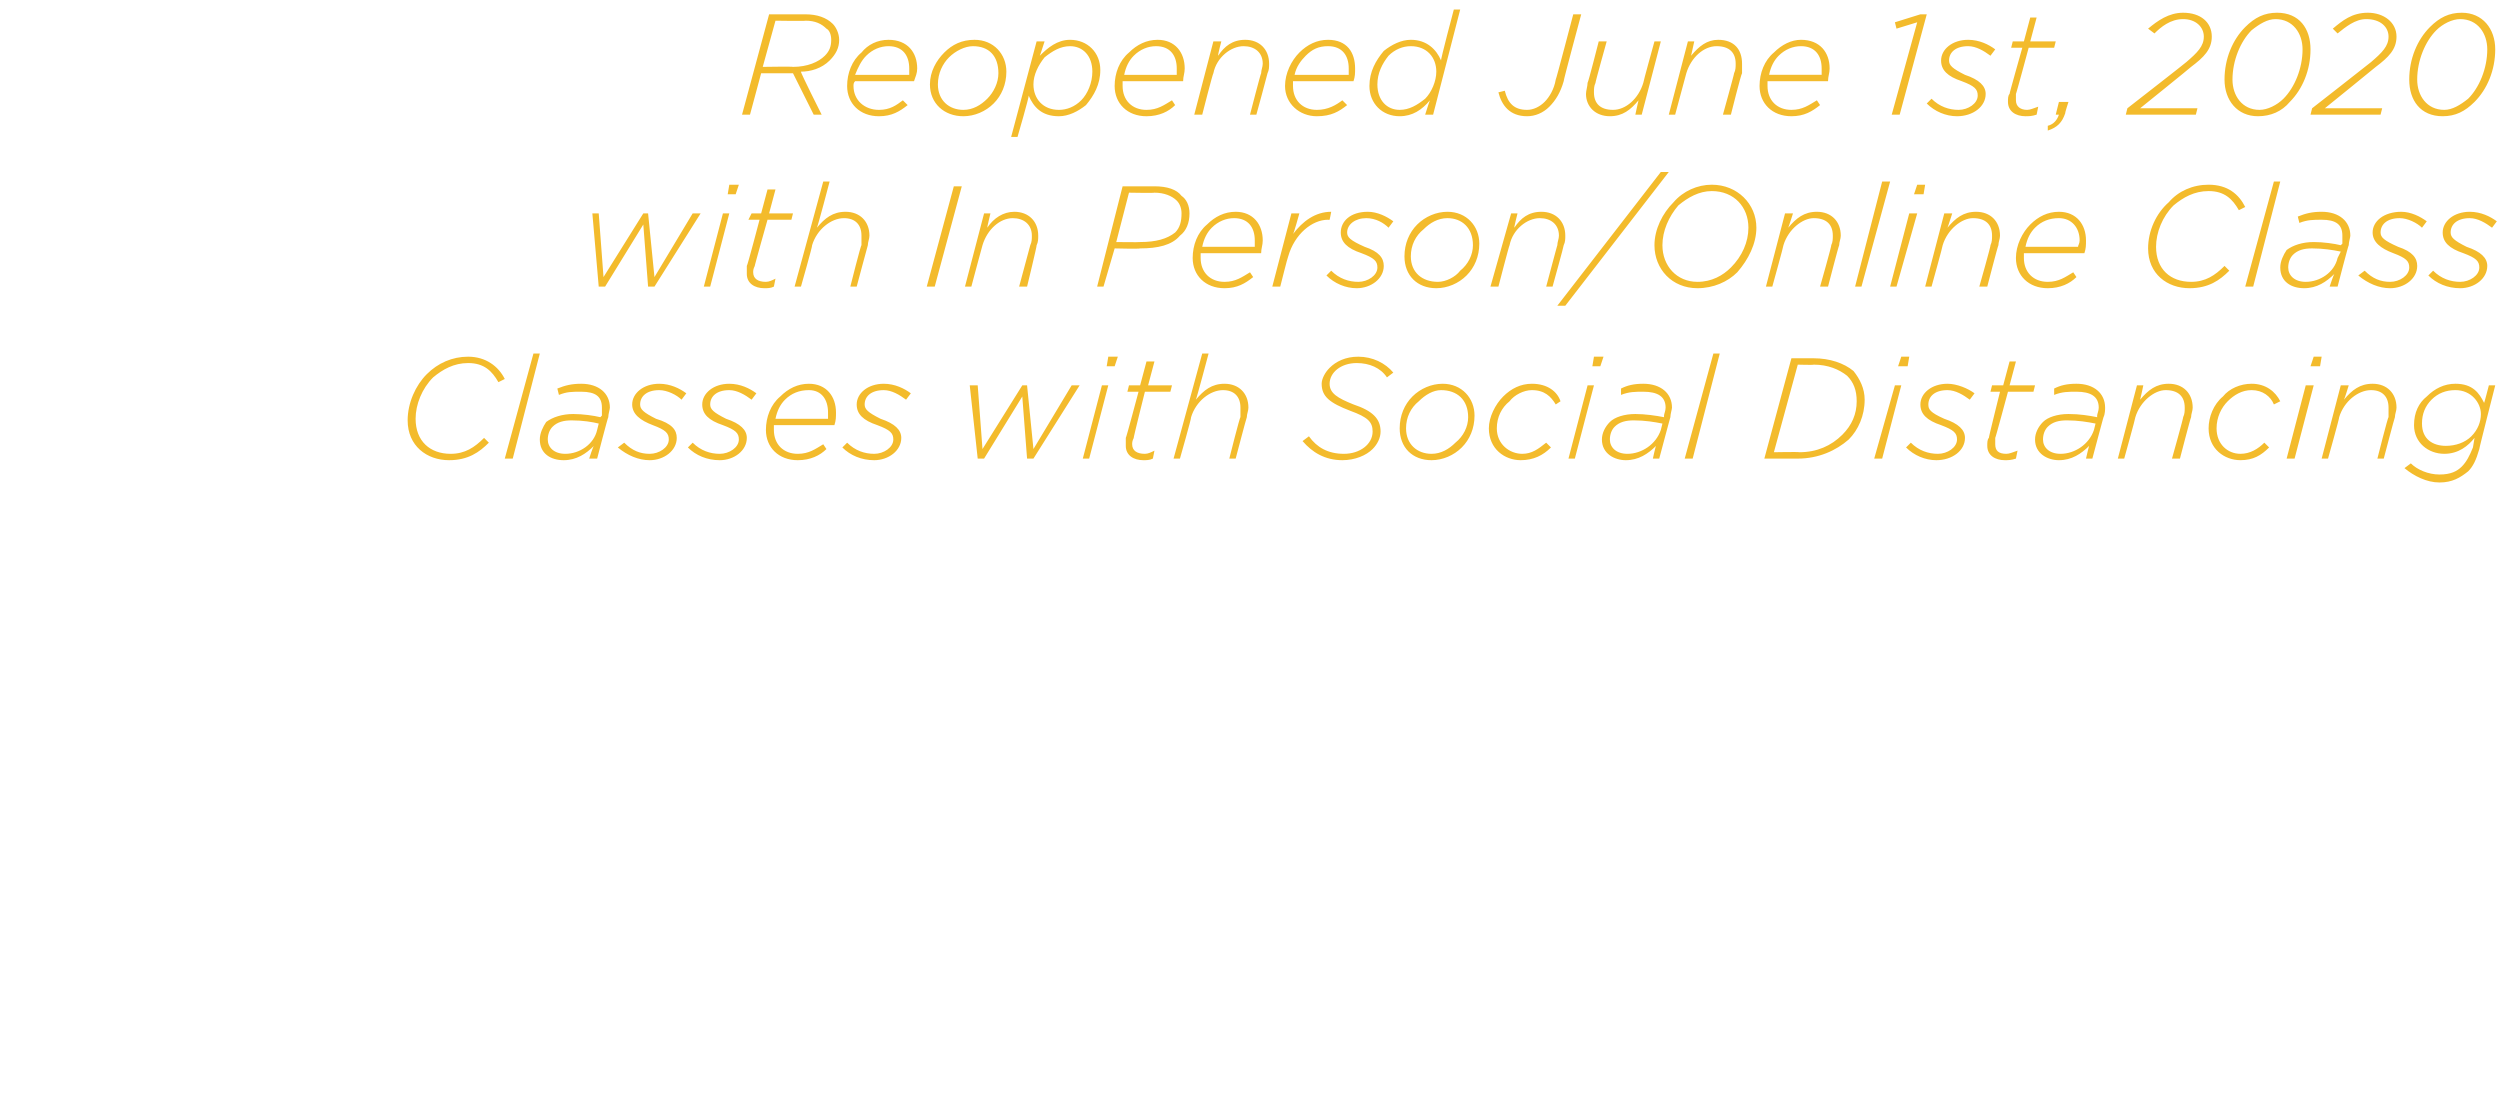 <svg xmlns="http://www.w3.org/2000/svg" version="1.1" width="157px" height="69.8px" viewBox="0 0 157 69.8"><desc>Reopened June 1st, 2020 with In Person Online Class Classes with Social Distancing</desc><defs/><g id="Polygon75710"><path d="m25.6 26.4c0-1.1.5-2.2 1.2-2.9c.7-.7 1.6-1.1 2.6-1.1c1.1 0 1.9.6 2.3 1.4c0 0-.4.2-.4.2c-.4-.7-.9-1.2-1.9-1.2c-.9 0-1.6.4-2.2.9c-.7.7-1.1 1.7-1.1 2.6c0 1.4.9 2.2 2.2 2.2c.9 0 1.5-.4 2.1-1c0 0 .3.3.3.3c-.6.6-1.3 1.1-2.5 1.1c-1.4 0-2.6-.9-2.6-2.5zm7.9-4.2l.4 0l-1.7 6.6l-.5 0l1.8-6.6zm.4 5.4c0-.4.2-.8.4-1.1c.4-.3 1-.5 1.7-.5c.6 0 1.3.1 1.7.2c0 0 .1-.1.1-.1c0-.1 0-.3 0-.5c0-.7-.4-1-1.3-1c-.6 0-.9 0-1.4.2c0 0-.1-.4-.1-.4c.5-.2.9-.3 1.5-.3c1.1 0 1.8.6 1.8 1.5c0 .1-.1.4-.1.6c-.02-.03-.7 2.6-.7 2.6l-.5 0c0 0 .25-.79.3-.8c-.5.5-1.1.9-1.9.9c-.8 0-1.5-.4-1.5-1.3zm3.6-.6c0 0 .1-.4.1-.4c-.4-.1-1-.2-1.7-.2c-.5 0-.9.1-1.2.4c-.2.2-.3.5-.3.8c0 .5.4.9 1.1.9c.9 0 1.8-.6 2-1.5zm1.3 1.1c0 0 .4-.3.4-.3c.5.5 1 .7 1.6.7c.6 0 1.2-.4 1.2-.9c0-.4-.2-.6-1-.9c-.8-.3-1.3-.7-1.3-1.3c0-.7.7-1.3 1.7-1.3c.7 0 1.3.3 1.7.6c0 0-.3.4-.3.4c-.3-.3-.9-.6-1.4-.6c-.8 0-1.2.4-1.2.9c0 .3.2.5 1 .9c1 .3 1.3.7 1.3 1.2c0 .8-.8 1.4-1.7 1.4c-.7 0-1.4-.3-2-.8zm4.4 0c0 0 .3-.3.3-.3c.5.5 1.1.7 1.7.7c.6 0 1.2-.4 1.2-.9c0-.4-.2-.6-1-.9c-.9-.3-1.3-.7-1.3-1.3c0-.7.7-1.3 1.7-1.3c.7 0 1.3.3 1.7.6c0 0-.3.4-.3.4c-.4-.3-.9-.6-1.4-.6c-.8 0-1.2.4-1.2.9c0 .3.2.5 1 .9c.9.3 1.3.7 1.3 1.2c0 .8-.8 1.4-1.7 1.4c-.8 0-1.5-.3-2-.8zm5.4-1.4c0 .1 0 .2 0 .3c0 .9.6 1.5 1.5 1.5c.7 0 1.1-.3 1.6-.6c0 0 .2.3.2.3c-.4.4-1 .7-1.8.7c-1.2 0-2-.8-2-1.9c0-.8.3-1.6.9-2.1c.5-.5 1.1-.8 1.8-.8c1.1 0 1.7.8 1.7 1.8c0 .3 0 .5-.1.8c0 0-3.8 0-3.8 0zm.1-.4c0 0 3.3 0 3.3 0c0-.1 0-.2 0-.4c0-.8-.4-1.4-1.2-1.4c-.6 0-1.1.2-1.5.6c-.3.3-.5.7-.6 1.2zm4.2 1.8c0 0 .3-.3.3-.3c.5.5 1.1.7 1.7.7c.6 0 1.2-.4 1.2-.9c0-.4-.2-.6-1-.9c-.9-.3-1.3-.7-1.3-1.3c0-.7.7-1.3 1.7-1.3c.7 0 1.3.3 1.7.6c0 0-.3.4-.3.4c-.4-.3-.9-.6-1.4-.6c-.8 0-1.2.4-1.2.9c0 .3.2.5 1 .9c.9.3 1.3.7 1.3 1.2c0 .8-.8 1.4-1.7 1.4c-.8 0-1.5-.3-2-.8zm8-3.9l.5 0l.3 4l2.5-4l.3 0l.4 4l2.4-4l.5 0l-2.9 4.6l-.4 0l-.3-3.9l-2.4 3.9l-.4 0l-.5-4.6zm8.3 0l.4 0l-1.2 4.6l-.4 0l1.2-4.6zm.4-1.8l.6 0l-.2.6l-.5 0l.1-.6zm1.1 5.6c0-.2 0-.4 0-.5c.02.03.8-2.9.8-2.9l-.7 0l.1-.4l.7 0l.4-1.5l.5 0l-.4 1.5l1.5 0l-.1.4l-1.6 0c0 0-.74 2.94-.7 2.9c-.1.2-.1.3-.1.4c0 .4.3.6.8.6c.2 0 .4-.1.6-.2c0 0-.1.5-.1.5c-.2.1-.4.1-.6.1c-.6 0-1.1-.3-1.1-.9zm4.8-5.8l.4 0c0 0-.76 2.86-.8 2.9c.5-.6 1-1 1.8-1c.9 0 1.5.6 1.5 1.5c0 .2-.1.4-.1.6c-.02.01-.7 2.6-.7 2.6l-.4 0c0 0 .66-2.63.7-2.6c0-.2 0-.4 0-.6c0-.7-.4-1.1-1.1-1.1c-.8 0-1.7.7-2 1.7c.04.01-.7 2.6-.7 2.6l-.4 0l1.8-6.6zm6.3 5.5c0 0 .4-.3.4-.3c.5.7 1.2 1.1 2.2 1.1c1 0 1.8-.6 1.8-1.4c0-.6-.3-.9-1.4-1.3c-1.3-.5-1.8-.9-1.8-1.7c0-.3.2-.7.5-1c.4-.4 1-.7 1.8-.7c.9 0 1.7.4 2.2 1c0 0-.4.3-.4.3c-.4-.6-1.1-.9-1.9-.9c-1 0-1.7.6-1.7 1.3c0 .6.5.9 1.5 1.3c1.2.4 1.7.9 1.7 1.7c0 .4-.2.8-.5 1.1c-.4.4-1.1.7-1.9.7c-1.1 0-1.9-.5-2.5-1.2zm10.8-1.6c0 .8-.3 1.5-.8 2c-.5.5-1.2.8-1.9.8c-1.2 0-2-.8-2-2c0-.8.3-1.5.8-2c.5-.5 1.2-.8 1.9-.8c1.2 0 2 .9 2 2zm-1.2 1.7c.5-.4.8-1 .8-1.6c0-1.1-.7-1.7-1.7-1.7c-.5 0-1 .3-1.4.7c-.5.4-.8 1-.8 1.7c0 1 .7 1.6 1.6 1.6c.6 0 1.1-.3 1.5-.7zm2.1-.9c0-.7.4-1.5.9-2c.5-.5 1.1-.8 1.8-.8c1 0 1.6.5 1.8 1.1c0 0-.3.2-.3.2c-.3-.5-.7-.9-1.5-.9c-.5 0-1.1.3-1.4.7c-.5.4-.8 1-.8 1.7c0 1 .8 1.6 1.6 1.6c.6 0 1-.3 1.5-.7c0 0 .3.3.3.3c-.5.5-1.1.8-1.9.8c-1 0-2-.7-2-2zm6.2-2.7l.4 0l-1.2 4.6l-.4 0l1.2-4.6zm.4-1.8l.6 0l-.2.6l-.5 0l.1-.6zm.5 5.2c0-.4.2-.8.5-1.1c.3-.3.9-.5 1.6-.5c.6 0 1.3.1 1.8.2c0 0 0-.1 0-.1c0-.1.1-.3.1-.5c0-.7-.5-1-1.4-1c-.5 0-.9 0-1.4.2c0 0 0-.4 0-.4c.4-.2.8-.3 1.4-.3c1.1 0 1.8.6 1.8 1.5c0 .1-.1.4-.1.6c0-.03-.7 2.6-.7 2.6l-.4 0c0 0 .17-.79.2-.8c-.5.5-1.1.9-1.9.9c-.7 0-1.5-.4-1.5-1.3zm3.7-.6c0 0 .1-.4.1-.4c-.5-.1-1.1-.2-1.8-.2c-.5 0-.9.1-1.2.4c-.2.2-.3.5-.3.8c0 .5.4.9 1.1.9c.9 0 1.8-.6 2.1-1.5zm3.3-4.8l.4 0l-1.7 6.6l-.5 0l1.8-6.6zm4.9.3c0 0 1.43 0 1.4 0c1 0 1.9.3 2.5.8c.4.5.7 1.1.7 1.8c0 1-.4 1.9-1 2.5c-.8.7-1.9 1.2-3.2 1.2c-.01 0-2.1 0-2.1 0l1.7-6.3zm1.4.4c0 .03-1 0-1 0l-1.5 5.5c0 0 1.55-.03 1.6 0c1.1 0 2-.4 2.7-1.1c.6-.6.9-1.3.9-2.1c0-.7-.2-1.2-.6-1.6c-.5-.4-1.2-.7-2.1-.7zm5.1 1.3l.4 0l-1.2 4.6l-.5 0l1.3-4.6zm.4-1.8l.5 0l-.1.6l-.6 0l.2-.6zm.3 5.7c0 0 .3-.3.3-.3c.5.5 1.1.7 1.7.7c.6 0 1.2-.4 1.2-.9c0-.4-.2-.6-1-.9c-.9-.3-1.3-.7-1.3-1.3c0-.7.7-1.3 1.7-1.3c.6 0 1.3.3 1.7.6c0 0-.3.4-.3.4c-.4-.3-.9-.6-1.4-.6c-.8 0-1.2.4-1.2.9c0 .3.1.5 1 .9c.9.3 1.3.7 1.3 1.2c0 .8-.8 1.4-1.8 1.4c-.7 0-1.4-.3-1.9-.8zm5.1-.1c0-.2 0-.4.1-.5c-.03.03.7-2.9.7-2.9l-.6 0l.1-.4l.7 0l.4-1.5l.4 0l-.4 1.5l1.6 0l-.1.4l-1.6 0c0 0-.79 2.94-.8 2.9c0 .2 0 .3 0 .4c0 .4.2.6.7.6c.2 0 .4-.1.7-.2c0 0-.1.5-.1.5c-.3.1-.5.1-.7.1c-.6 0-1.1-.3-1.1-.9zm3-.4c0-.4.2-.8.5-1.1c.3-.3.9-.5 1.6-.5c.7 0 1.3.1 1.8.2c0 0 0-.1 0-.1c0-.1.1-.3.1-.5c0-.7-.5-1-1.4-1c-.5 0-.9 0-1.4.2c0 0 0-.4 0-.4c.4-.2.8-.3 1.4-.3c1.1 0 1.8.6 1.8 1.5c0 .1 0 .4-.1.6c0-.03-.7 2.6-.7 2.6l-.4 0c0 0 .18-.79.2-.8c-.5.5-1.1.9-1.9.9c-.7 0-1.5-.4-1.5-1.3zm3.7-.6c0 0 .1-.4.1-.4c-.5-.1-1.1-.2-1.8-.2c-.5 0-.9.1-1.2.4c-.2.2-.3.5-.3.8c0 .5.4.9 1.1.9c.9 0 1.8-.6 2.1-1.5zm2.7-2.8l.4 0c0 0-.18.86-.2.9c.5-.6 1-1 1.8-1c.9 0 1.5.6 1.5 1.5c0 .2-.1.4-.1.6c-.03.01-.7 2.6-.7 2.6l-.5 0c0 0 .74-2.63.7-2.6c.1-.2.1-.4.1-.6c0-.7-.4-1.1-1.2-1.1c-.7 0-1.6.7-1.9 1.7c.02.01-.7 2.6-.7 2.6l-.4 0l1.2-4.6zm4.5 2.7c0-.7.3-1.5.9-2c.4-.5 1.1-.8 1.8-.8c.9 0 1.5.5 1.8 1.1c0 0-.4.2-.4.2c-.2-.5-.7-.9-1.4-.9c-.6 0-1.1.3-1.5.7c-.4.4-.7 1-.7 1.7c0 1 .7 1.6 1.5 1.6c.6 0 1.1-.3 1.5-.7c0 0 .3.3.3.3c-.5.5-1 .8-1.8.8c-1 0-2-.7-2-2zm6.1-2.7l.5 0l-1.2 4.6l-.5 0l1.2-4.6zm.5-1.8l.5 0l-.1.6l-.6 0l.2-.6zm1.7 1.8l.5 0c0 0-.26.86-.3.9c.5-.6 1-1 1.8-1c.9 0 1.5.6 1.5 1.5c0 .2-.1.4-.1.6c-.02.01-.7 2.6-.7 2.6l-.4 0c0 0 .66-2.63.7-2.6c0-.2 0-.4 0-.6c0-.7-.4-1.1-1.1-1.1c-.8 0-1.7.7-2 1.7c.03.01-.7 2.6-.7 2.6l-.4 0l1.2-4.6zm4 5.2c0 0 .4-.3.4-.3c.4.4 1.1.7 1.8.7c.7 0 1.1-.2 1.4-.5c.3-.3.5-.7.7-1.2c0 0 .1-.6.1-.6c-.4.5-1 1-1.9 1c-1 0-1.9-.7-1.9-1.8c0-.8.3-1.4.8-1.8c.5-.5 1.1-.8 1.8-.8c1.1 0 1.5.6 1.8 1.2c.01.03.3-1.1.3-1.1l.4 0c0 0-1.03 4.03-1 4c-.2.7-.4 1.1-.7 1.4c-.5.4-1 .7-1.8.7c-.8 0-1.6-.4-2.2-.9zm4.2-2c.4-.4.6-.9.6-1.4c0-.7-.6-1.5-1.6-1.5c-.6 0-1.1.2-1.5.6c-.4.4-.6.9-.6 1.5c0 1 .7 1.4 1.5 1.4c.6 0 1.2-.2 1.6-.6z" stroke="none" fill="#f3bb2c"/></g><g id="Polygon75709"><path d="m37.2 13.4l.4 0l.3 4l2.5-4l.3 0l.4 4l2.4-4l.5 0l-2.9 4.6l-.4 0l-.3-3.9l-2.4 3.9l-.4 0l-.4-4.6zm8.2 0l.4 0l-1.2 4.6l-.4 0l1.2-4.6zm.4-1.8l.6 0l-.2.6l-.5 0l.1-.6zm1.1 5.6c0-.2 0-.4 0-.5c.03.03.8-2.9.8-2.9l-.7 0l.2-.4l.6 0l.4-1.5l.5 0l-.4 1.5l1.5 0l-.1.4l-1.5 0c0 0-.83 2.94-.8 2.9c-.1.2-.1.3-.1.4c0 .4.3.6.8.6c.2 0 .4-.1.6-.2c0 0-.1.5-.1.5c-.2.1-.4.1-.6.1c-.6 0-1.1-.3-1.1-.9zm4.8-5.8l.4 0c0 0-.75 2.86-.8 2.9c.5-.6 1-1 1.8-1c.9 0 1.5.6 1.5 1.5c0 .2-.1.4-.1.6c-.01.01-.7 2.6-.7 2.6l-.4 0c0 0 .66-2.63.7-2.6c0-.2 0-.4 0-.6c0-.7-.4-1.1-1.1-1.1c-.8 0-1.7.7-2 1.7c.04.01-.7 2.6-.7 2.6l-.4 0l1.8-6.6zm8.2.3l.5 0l-1.7 6.3l-.5 0l1.7-6.3zm1.9 1.7l.4 0c0 0-.21.86-.2.9c.4-.6 1-1 1.7-1c.9 0 1.5.6 1.5 1.5c0 .2 0 .4-.1.6c.03.01-.6 2.6-.6 2.6l-.5 0c0 0 .71-2.63.7-2.6c.1-.2.1-.4.1-.6c0-.7-.5-1.1-1.2-1.1c-.8 0-1.6.7-1.9 1.7c-.01.01-.7 2.6-.7 2.6l-.4 0l1.2-4.6zm8.7-1.7c0 0 2.01 0 2 0c.8 0 1.4.2 1.7.6c.3.2.5.6.5 1.1c0 .6-.2 1.1-.6 1.4c-.5.6-1.4.8-2.5.8c-.04.04-1.6 0-1.6 0l-.7 2.4l-.4 0l1.6-6.3zm2 .4c0 .03-1.6 0-1.6 0l-.8 3.1c0 0 1.48.02 1.5 0c1 0 1.7-.2 2.2-.6c.3-.3.4-.7.4-1.2c0-.3-.1-.6-.3-.8c-.3-.3-.8-.5-1.4-.5zm2.9 3.8c0 .1 0 .2 0 .3c0 .9.6 1.5 1.5 1.5c.7 0 1.1-.3 1.6-.6c0 0 .2.3.2.3c-.5.4-1 .7-1.8.7c-1.2 0-2-.8-2-1.9c0-.8.3-1.6.9-2.1c.5-.5 1.1-.8 1.8-.8c1.1 0 1.7.8 1.7 1.8c0 .3-.1.5-.1.8c0 0-3.8 0-3.8 0zm.1-.4c0 0 3.3 0 3.3 0c0-.1 0-.2 0-.4c0-.8-.4-1.4-1.3-1.4c-.5 0-1 .2-1.4.6c-.3.3-.5.7-.6 1.2zm5.6-2.1l.5 0c0 0-.36 1.31-.4 1.3c.6-.8 1.4-1.4 2.4-1.4c0 .04-.1.5-.1.5c0 0-.06.02-.1 0c-1 0-2.1.9-2.5 2.3c-.03.02-.5 1.9-.5 1.9l-.5 0l1.2-4.6zm2.2 3.9c0 0 .3-.3.3-.3c.5.5 1.1.7 1.7.7c.6 0 1.2-.4 1.2-.9c0-.4-.2-.6-1-.9c-.9-.3-1.3-.7-1.3-1.3c0-.7.6-1.3 1.7-1.3c.6 0 1.2.3 1.6.6c0 0-.3.4-.3.4c-.3-.3-.8-.6-1.4-.6c-.7 0-1.2.4-1.2.9c0 .3.2.5 1.1.9c.9.3 1.2.7 1.2 1.2c0 .8-.8 1.4-1.7 1.4c-.7 0-1.4-.3-1.9-.8zm9.6-2c0 .8-.3 1.5-.8 2c-.5.5-1.2.8-1.9.8c-1.2 0-2-.8-2-2c0-.8.3-1.5.8-2c.5-.5 1.2-.8 1.9-.8c1.2 0 2 .9 2 2zm-1.2 1.7c.5-.4.8-1 .8-1.6c0-1.1-.7-1.7-1.6-1.7c-.6 0-1.1.3-1.5.7c-.5.4-.8 1-.8 1.7c0 1 .7 1.6 1.7 1.6c.5 0 1.1-.3 1.4-.7zm3.2-3.6l.4 0c0 0-.22.86-.2.9c.4-.6.9-1 1.7-1c.9 0 1.5.6 1.5 1.5c0 .2 0 .4-.1.6c.02.01-.7 2.6-.7 2.6l-.4 0c0 0 .7-2.63.7-2.6c0-.2.1-.4.1-.6c0-.7-.5-1.1-1.2-1.1c-.8 0-1.7.7-1.9 1.7c-.03.01-.7 2.6-.7 2.6l-.5 0l1.3-4.6zm9.4-2.6l.5 0l-6.5 8.4l-.5 0l6.5-8.4zm6 3.5c0 1-.5 2-1.2 2.8c-.6.6-1.5 1-2.5 1c-1.6 0-2.7-1.2-2.7-2.7c0-1 .5-2 1.2-2.7c.6-.7 1.5-1.1 2.4-1.1c1.6 0 2.8 1.2 2.8 2.7zm-1.6 2.5c.7-.7 1.1-1.6 1.1-2.5c0-1.3-.9-2.3-2.3-2.3c-.8 0-1.5.4-2.1.9c-.6.7-1 1.6-1 2.5c0 1.3.9 2.3 2.2 2.3c.9 0 1.6-.4 2.1-.9zm3.4-3.4l.5 0c0 0-.27.86-.3.9c.5-.6 1-1 1.8-1c.9 0 1.5.6 1.5 1.5c0 .2-.1.4-.1.6c-.03.01-.7 2.6-.7 2.6l-.5 0c0 0 .75-2.63.7-2.6c.1-.2.1-.4.1-.6c0-.7-.4-1.1-1.2-1.1c-.7 0-1.6.7-1.9 1.7c.02.01-.7 2.6-.7 2.6l-.4 0l1.2-4.6zm6.1-2l.5 0l-1.8 6.6l-.4 0l1.7-6.6zm1.7 2l.5 0l-1.3 4.6l-.4 0l1.2-4.6zm.5-1.8l.5 0l-.1.6l-.6 0l.2-.6zm1.7 1.8l.5 0c0 0-.27.86-.3.9c.5-.6 1-1 1.8-1c.9 0 1.5.6 1.5 1.5c0 .2-.1.4-.1.6c-.03.01-.7 2.6-.7 2.6l-.5 0c0 0 .75-2.63.7-2.6c.1-.2.1-.4.1-.6c0-.7-.4-1.1-1.2-1.1c-.7 0-1.6.7-1.9 1.7c.02.01-.7 2.6-.7 2.6l-.4 0l1.2-4.6zm5 2.5c0 .1 0 .2 0 .3c0 .9.6 1.5 1.5 1.5c.7 0 1.1-.3 1.6-.6c0 0 .2.3.2.3c-.4.4-1 .7-1.8.7c-1.2 0-2-.8-2-1.9c0-.8.4-1.6.9-2.1c.5-.5 1.1-.8 1.8-.8c1.1 0 1.7.8 1.7 1.8c0 .3 0 .5-.1.8c0 0-3.8 0-3.8 0zm.1-.4c0 0 3.3 0 3.3 0c0-.1.1-.2.1-.4c0-.8-.5-1.4-1.3-1.4c-.6 0-1.1.2-1.5.6c-.3.3-.5.7-.6 1.2zm7.7.1c0-1.1.5-2.2 1.3-2.9c.6-.7 1.5-1.1 2.5-1.1c1.2 0 1.9.6 2.3 1.4c0 0-.4.2-.4.2c-.4-.7-.9-1.2-1.9-1.2c-.9 0-1.6.4-2.2.9c-.7.7-1.1 1.7-1.1 2.6c0 1.4.9 2.2 2.2 2.2c.9 0 1.5-.4 2.1-1c0 0 .3.3.3.3c-.6.6-1.3 1.1-2.5 1.1c-1.4 0-2.6-.9-2.6-2.5zm7.9-4.2l.4 0l-1.7 6.6l-.5 0l1.8-6.6zm.4 5.4c0-.4.2-.8.4-1.1c.4-.3 1-.5 1.7-.5c.6 0 1.3.1 1.7.2c0 0 .1-.1.1-.1c0-.1 0-.3 0-.5c0-.7-.4-1-1.3-1c-.5 0-.9 0-1.4.2c0 0-.1-.4-.1-.4c.5-.2.9-.3 1.5-.3c1.1 0 1.8.6 1.8 1.5c0 .1-.1.4-.1.6c-.02-.03-.7 2.6-.7 2.6l-.5 0c0 0 .26-.79.3-.8c-.5.5-1.1.9-1.9.9c-.8 0-1.5-.4-1.5-1.3zm3.6-.6c0 0 .2-.4.2-.4c-.5-.1-1.1-.2-1.8-.2c-.5 0-.9.1-1.2.4c-.2.2-.3.5-.3.8c0 .5.4.9 1.1.9c.9 0 1.8-.6 2-1.5zm1.3 1.1c0 0 .4-.3.4-.3c.5.5 1 .7 1.6.7c.6 0 1.2-.4 1.2-.9c0-.4-.2-.6-1-.9c-.8-.3-1.3-.7-1.3-1.3c0-.7.7-1.3 1.8-1.3c.6 0 1.2.3 1.6.6c0 0-.3.4-.3.4c-.3-.3-.9-.6-1.4-.6c-.8 0-1.2.4-1.2.9c0 .3.2.5 1.1.9c.9.3 1.2.7 1.2 1.2c0 .8-.8 1.4-1.7 1.4c-.7 0-1.4-.3-2-.8zm4.4 0c0 0 .3-.3.3-.3c.5.5 1.1.7 1.7.7c.6 0 1.2-.4 1.2-.9c0-.4-.2-.6-1-.9c-.9-.3-1.3-.7-1.3-1.3c0-.7.7-1.3 1.7-1.3c.7 0 1.3.3 1.7.6c0 0-.3.4-.3.4c-.4-.3-.9-.6-1.4-.6c-.8 0-1.2.4-1.2.9c0 .3.2.5 1 .9c.9.3 1.3.7 1.3 1.2c0 .8-.8 1.4-1.7 1.4c-.8 0-1.5-.3-2-.8z" stroke="none" fill="#f3bb2c"/></g><g id="Polygon75708"><path d="m49.8 4.6l-.3 0l-1.7 0l-.7 2.6l-.5 0l1.7-6.3c0 0 2.28 0 2.3 0c.7 0 1.3.2 1.7.6c.2.2.4.6.4 1c0 .5-.2.9-.6 1.3c-.5.5-1.2.7-1.8.7c-.04.04 1.3 2.7 1.3 2.7l-.5 0l-1.3-2.6zm0-.4c.9 0 1.6-.3 2-.7c.3-.3.4-.6.4-1c0-.3-.1-.6-.3-.7c-.3-.3-.7-.5-1.3-.5c-.04.03-1.9 0-1.9 0l-.8 2.9c0 0 1.9-.03 1.9 0zm3.9.9c-.1.1-.1.2-.1.3c0 .9.7 1.5 1.6 1.5c.7 0 1.1-.3 1.5-.6c0 0 .3.3.3.3c-.5.4-1 .7-1.8.7c-1.2 0-2-.8-2-1.9c0-.8.3-1.6.9-2.1c.4-.5 1-.8 1.7-.8c1.2 0 1.8.8 1.8 1.8c0 .3-.1.5-.2.8c0 0-3.7 0-3.7 0zm0-.4c0 0 3.4 0 3.4 0c0-.1 0-.2 0-.4c0-.8-.4-1.4-1.3-1.4c-.5 0-1 .2-1.4.6c-.3.3-.5.7-.7 1.2zm9.5-.2c0 .8-.3 1.5-.8 2c-.5.5-1.2.8-1.9.8c-1.2 0-2.1-.8-2.1-2c0-.8.4-1.5.9-2c.5-.5 1.1-.8 1.9-.8c1.2 0 2 .9 2 2zm-1.2 1.7c.4-.4.7-1 .7-1.6c0-1.1-.6-1.7-1.6-1.7c-.5 0-1.1.3-1.5.7c-.4.4-.7 1-.7 1.7c0 1 .7 1.6 1.6 1.6c.6 0 1.1-.3 1.5-.7zm2.6-.2c.05.03-.7 2.6-.7 2.6l-.4 0l1.6-6l.5 0c0 0-.29.91-.3.9c.5-.5 1.1-1 1.9-1c1.1 0 1.9.8 1.9 1.9c0 .9-.4 1.6-.9 2.2c-.5.4-1.1.7-1.7.7c-1.1 0-1.6-.6-1.9-1.3zm3.3.3c.4-.4.7-1.1.7-1.8c0-1-.6-1.6-1.4-1.6c-.6 0-1.1.3-1.6.7c-.4.5-.7 1.1-.7 1.7c0 .9.6 1.6 1.6 1.6c.5 0 1-.2 1.4-.6zm2.6-1.2c0 .1 0 .2 0 .3c0 .9.6 1.5 1.5 1.5c.7 0 1.1-.3 1.6-.6c0 0 .2.3.2.3c-.4.4-1 .7-1.8.7c-1.2 0-2-.8-2-1.9c0-.8.3-1.6.9-2.1c.5-.5 1.1-.8 1.8-.8c1.1 0 1.7.8 1.7 1.8c0 .3-.1.5-.1.8c0 0-3.8 0-3.8 0zm.1-.4c0 0 3.3 0 3.3 0c0-.1 0-.2 0-.4c0-.8-.4-1.4-1.3-1.4c-.5 0-1 .2-1.4.6c-.3.3-.5.7-.6 1.2zm5.6-2.1l.5 0c0 0-.23.86-.2.9c.4-.6.9-1 1.7-1c.9 0 1.5.6 1.5 1.5c0 .2 0 .4-.1.6c.01.01-.7 2.6-.7 2.6l-.4 0c0 0 .68-2.63.7-2.6c0-.2.1-.4.1-.6c0-.7-.5-1.1-1.2-1.1c-.8 0-1.7.7-1.9 1.7c-.04.01-.7 2.6-.7 2.6l-.5 0l1.2-4.6zm5 2.5c0 .1 0 .2 0 .3c0 .9.6 1.5 1.5 1.5c.7 0 1.2-.3 1.6-.6c0 0 .3.3.3.3c-.5.4-1 .7-1.9.7c-1.1 0-2-.8-2-1.9c0-.8.4-1.6.9-2.1c.5-.5 1.1-.8 1.8-.8c1.2 0 1.7.8 1.7 1.8c0 .3 0 .5-.1.8c0 0-3.8 0-3.8 0zm.1-.4c0 0 3.4 0 3.4 0c0-.1 0-.2 0-.4c0-.8-.4-1.4-1.3-1.4c-.6 0-1 .2-1.4.6c-.3.3-.6.7-.7 1.2zm8.5 1.6c-.5.6-1.1 1-1.9 1c-1.1 0-1.9-.8-1.9-1.9c0-.9.4-1.6.9-2.2c.5-.4 1.1-.7 1.7-.7c1 0 1.6.6 1.9 1.3c-.05-.01.8-3.2.8-3.2l.4 0l-1.7 6.6l-.5 0c0 0 .28-.89.3-.9zm-.3-.1c.4-.4.7-1.1.7-1.7c0-.9-.6-1.6-1.6-1.6c-.5 0-1 .2-1.4.6c-.4.5-.7 1.1-.7 1.8c0 1 .6 1.6 1.4 1.6c.6 0 1.1-.3 1.6-.7zm4.6-.4c0 0 .4-.1.4-.1c.2.8.6 1.2 1.4 1.2c.4 0 .8-.2 1.1-.5c.3-.3.6-.8.7-1.4c.02.02 1.1-4.1 1.1-4.1l.5 0c0 0-1.13 4.19-1.1 4.2c-.2.7-.5 1.2-.9 1.6c-.4.4-.9.6-1.4.6c-1.1 0-1.6-.7-1.8-1.5zm5.5.1c0-.2.1-.5.1-.7c.04 0 .7-2.6.7-2.6l.5 0c0 0-.74 2.64-.7 2.6c-.1.2-.1.4-.1.6c0 .7.4 1.1 1.2 1.1c.8 0 1.6-.7 1.9-1.7c-.02 0 .7-2.6.7-2.6l.4 0l-1.2 4.6l-.4 0c0 0 .18-.85.2-.9c-.5.6-1 1-1.8 1c-.9 0-1.5-.6-1.5-1.4zm6.4-3.3l.4 0c0 0-.19.86-.2.9c.5-.6 1-1 1.7-1c1 0 1.5.6 1.5 1.5c0 .2 0 .4 0 .6c-.05.01-.7 2.6-.7 2.6l-.5 0c0 0 .73-2.63.7-2.6c.1-.2.1-.4.1-.6c0-.7-.4-1.1-1.2-1.1c-.8 0-1.6.7-1.9 1.7c0 .01-.7 2.6-.7 2.6l-.4 0l1.2-4.6zm5 2.5c0 .1 0 .2 0 .3c0 .9.6 1.5 1.5 1.5c.7 0 1.1-.3 1.6-.6c0 0 .2.3.2.3c-.5.4-1 .7-1.8.7c-1.2 0-2-.8-2-1.9c0-.8.3-1.6.9-2.1c.5-.5 1.1-.8 1.7-.8c1.2 0 1.8.8 1.8 1.8c0 .3-.1.5-.1.8c0 0-3.8 0-3.8 0zm.1-.4c0 0 3.3 0 3.3 0c0-.1 0-.2 0-.4c0-.8-.4-1.4-1.3-1.4c-.5 0-1 .2-1.4.6c-.3.3-.5.7-.6 1.2zm9.3-3.3l-1.3.4l-.1-.4l1.6-.5l.4 0l-1.7 6.3l-.5 0l1.6-5.8zm.6 5.1c0 0 .3-.3.3-.3c.5.5 1.1.7 1.7.7c.6 0 1.2-.4 1.2-.9c0-.4-.2-.6-1-.9c-.9-.3-1.3-.7-1.3-1.3c0-.7.7-1.3 1.7-1.3c.7 0 1.3.3 1.7.6c0 0-.3.4-.3.4c-.4-.3-.9-.6-1.4-.6c-.8 0-1.2.4-1.2.9c0 .3.2.5 1 .9c.9.3 1.3.7 1.3 1.2c0 .8-.8 1.4-1.8 1.4c-.7 0-1.4-.3-1.9-.8zm5.1-.1c0-.2 0-.4.1-.5c-.03.03.8-2.9.8-2.9l-.7 0l.1-.4l.7 0l.4-1.5l.4 0l-.4 1.5l1.6 0l-.1.4l-1.6 0c0 0-.79 2.94-.8 2.9c0 .2 0 .3 0 .4c0 .4.3.6.7.6c.2 0 .4-.1.7-.2c0 0-.1.5-.1.5c-.3.1-.5.1-.7.1c-.6 0-1.1-.3-1.1-.9zm2.5 1.5c.4-.1.6-.4.7-.7c-.01 0-.2 0-.2 0l.2-.8l.6 0c0 0-.23.7-.2.7c-.2.6-.5.9-1.1 1.1c0 0 0-.3 0-.3zm5-1.1c0 0 3.7-2.88 3.7-2.9c.7-.6 1.1-1 1.1-1.6c0-.6-.5-1.1-1.3-1.1c-.8 0-1.4.5-1.8.9c0 0-.4-.3-.4-.3c.6-.5 1.3-1 2.2-1c1.1 0 1.8.6 1.8 1.5c0 .8-.5 1.3-1.3 1.9c-.01.03-3.2 2.6-3.2 2.6l3.6 0l-.1.4l-4.4 0l.1-.4zm11.5-3.7c0 1.3-.5 2.5-1.3 3.3c-.5.6-1.2.9-2 .9c-1.3 0-2.1-1-2.1-2.3c0-1.3.5-2.5 1.3-3.3c.6-.6 1.2-.9 2-.9c1.4 0 2.1 1 2.1 2.3zm-1.7 3.1c.7-.7 1.2-1.9 1.2-3.1c0-1-.6-1.9-1.7-1.9c-.5 0-1 .3-1.5.7c-.7.7-1.2 1.9-1.2 3.1c0 1 .6 1.9 1.7 1.9c.5 0 1.1-.3 1.5-.7zm1.8.6c0 0 3.69-2.88 3.7-2.9c.7-.6 1.1-1 1.1-1.6c0-.6-.5-1.1-1.4-1.1c-.7 0-1.3.5-1.8.9c0 0-.3-.3-.3-.3c.6-.5 1.2-1 2.2-1c1 0 1.8.6 1.8 1.5c0 .8-.5 1.3-1.3 1.9c-.02.03-3.2 2.6-3.2 2.6l3.6 0l-.1.4l-4.4 0l.1-.4zm11.5-3.7c0 1.3-.5 2.5-1.3 3.3c-.6.6-1.2.9-2 .9c-1.4 0-2.1-1-2.1-2.3c0-1.3.5-2.5 1.3-3.3c.6-.6 1.2-.9 2-.9c1.3 0 2.1 1 2.1 2.3zm-1.7 3.1c.7-.7 1.2-1.9 1.2-3.1c0-1-.6-1.9-1.7-1.9c-.5 0-1.1.3-1.5.7c-.7.7-1.2 1.9-1.2 3.1c0 1 .6 1.9 1.7 1.9c.5 0 1-.3 1.5-.7z" stroke="none" fill="#f3bb2c"/></g></svg>